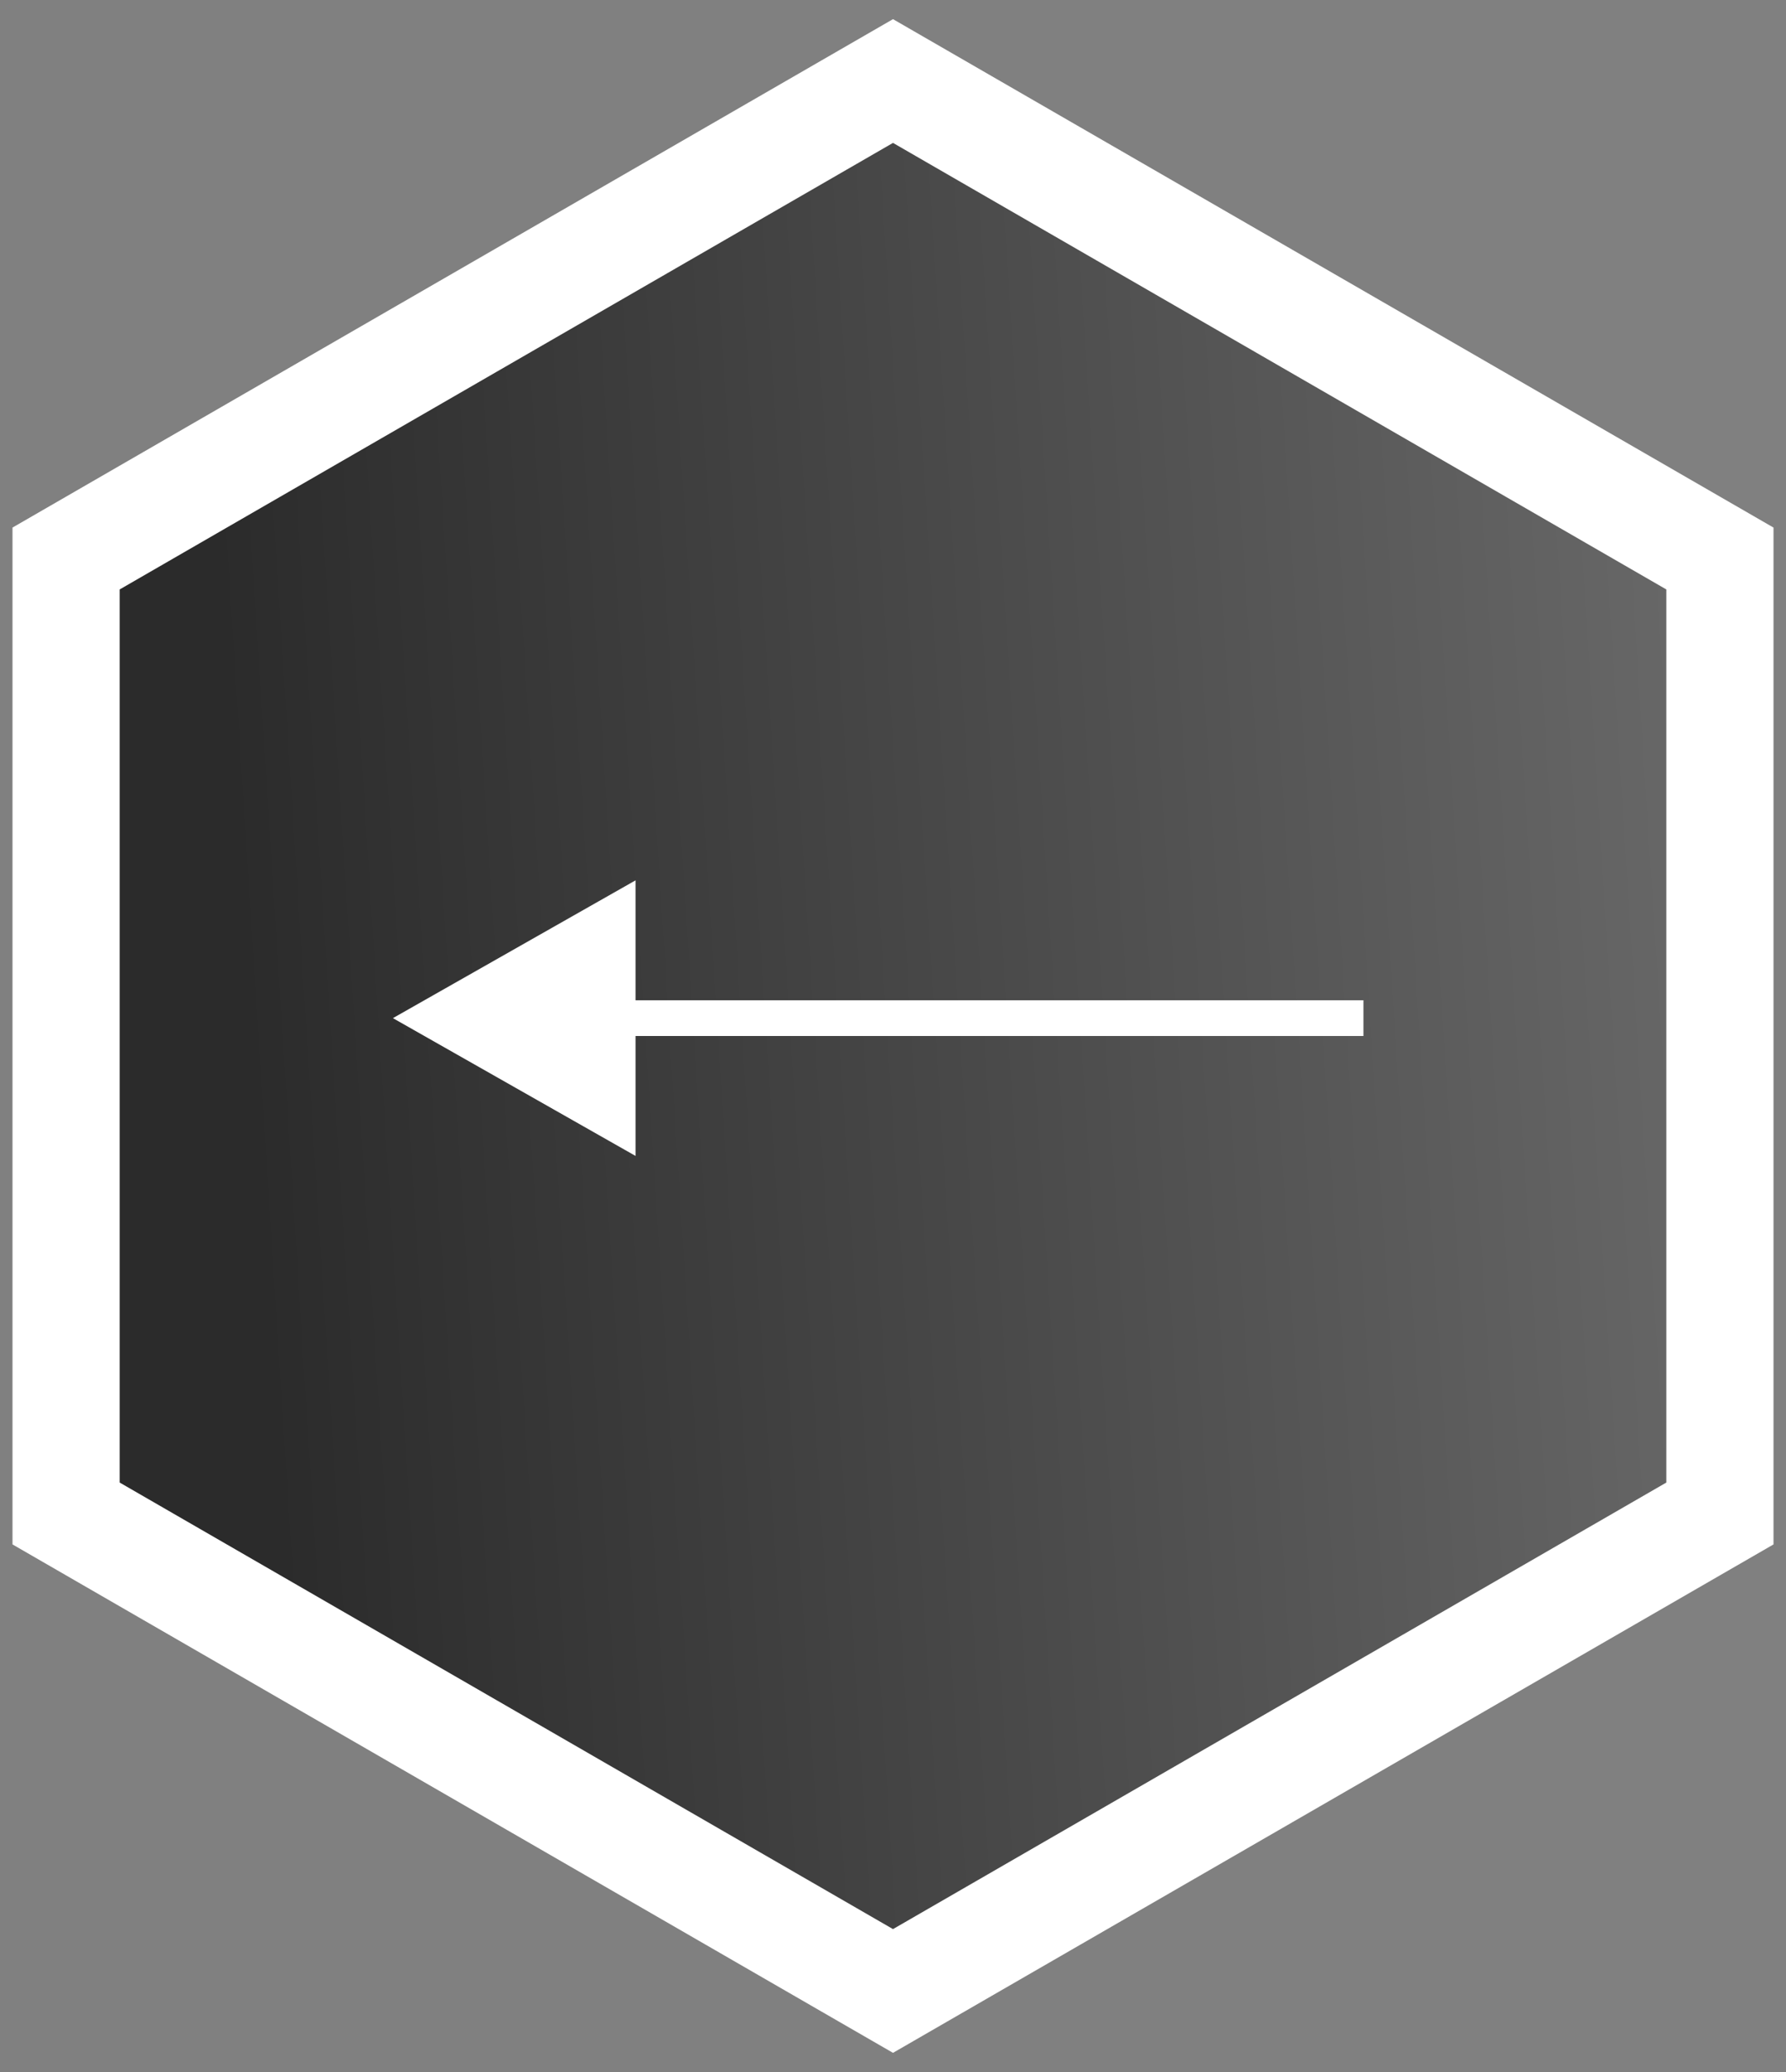 <svg width="50" height="58" fill="none" xmlns="http://www.w3.org/2000/svg"><rect width="100%" height="100%" fill="#808080" stroke="none"/><path d="M24.25 2.701l.75-.433.75.433 21.65 12.5.75.433v26.732l-.75.433-21.65 12.5-.75.433-.75-.433-21.65-12.5-.75-.433V15.634l.75-.433 21.65-12.5z" fill="url(#paint0_linear_8070_134222)" stroke="#fff" stroke-width="3"/><path d="M38.17 28.5H14.396" stroke="#fff"/><path d="M11 28.5l6.792-3.857v7.714L11 28.5z" fill="#fff"/><defs><linearGradient id="paint0_linear_8070_134222" x1="8.491" y1="54" x2="53.01" y2="51.159" gradientUnits="userSpaceOnUse"><stop stop-color="#2B2B2B"/><stop offset="1" stop-color="#6D6D6D"/></linearGradient></defs></svg>